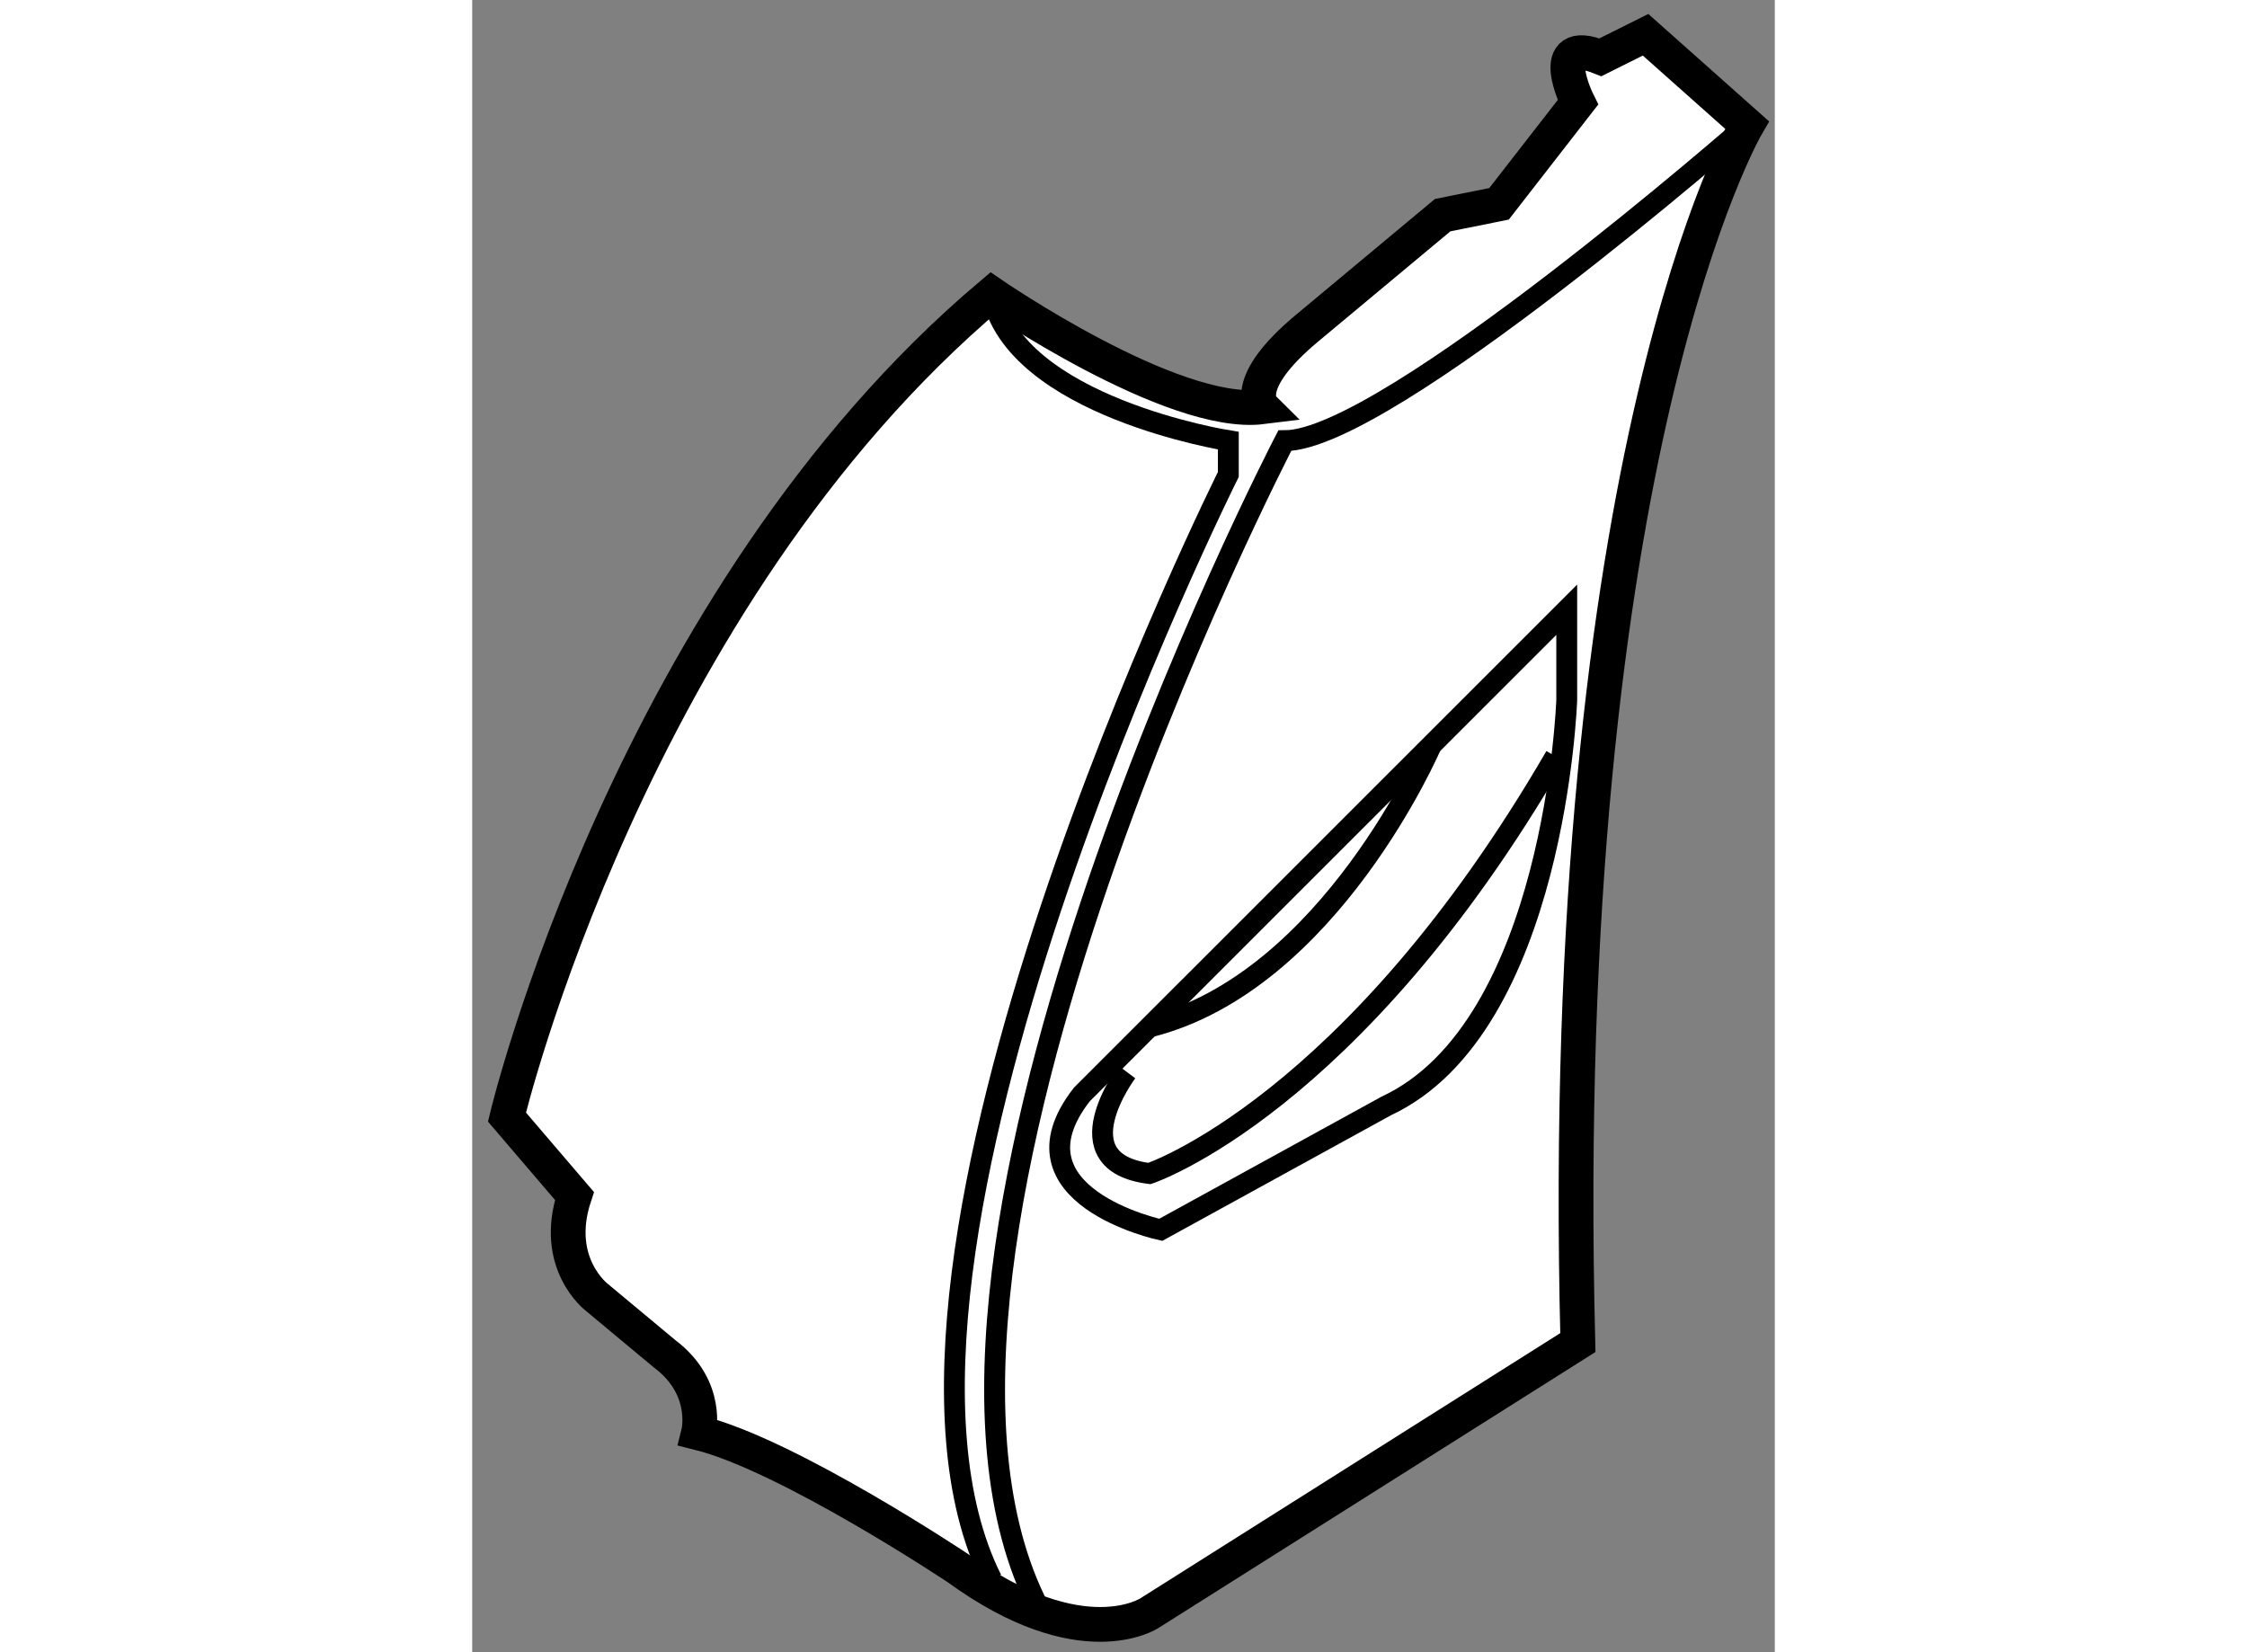 <?xml version="1.0" encoding="utf-8"?>
<!-- Generator: Adobe Illustrator 15.1.0, SVG Export Plug-In . SVG Version: 6.00 Build 0)  -->
<!DOCTYPE svg PUBLIC "-//W3C//DTD SVG 1.1//EN" "http://www.w3.org/Graphics/SVG/1.1/DTD/svg11.dtd">
<svg version="1.1" xmlns="http://www.w3.org/2000/svg" xmlns:xlink="http://www.w3.org/1999/xlink" x="0px" y="0px" width="244.8px"
	 height="180px" viewBox="136.107 44.306 18.738 23.767" enable-background="new 0 0 244.8 180" xml:space="preserve">
	
<rect x="136.107" y="44.306" width="18.738" height="23.767" fill="#808080" stroke="none"/>
	
<g><path fill="#FFFFFF" stroke="#000000" stroke-width="0.5" d="M152.986,44.806l1.459,1.298c0,0-2.756,4.703-2.433,17.515
					l-6.163,3.892c0,0-0.974,0.648-2.756-0.648c0,0-2.434-1.623-3.73-1.946c0,0,0.162-0.648-0.486-1.135l-0.974-0.811
					c0,0-0.648-0.487-0.325-1.461l-0.971-1.135c0,0,1.782-7.46,6.973-11.839c0,0,2.594,1.784,3.892,1.622
					c0,0-0.324-0.325,0.649-1.135l1.946-1.622l0.811-0.163l1.135-1.46c0,0-0.487-0.973,0.324-0.648L152.986,44.806z"></path><path fill="none" stroke="#000000" stroke-width="0.3" d="M151.689,55.185c-2.92,5.03-5.84,6.002-5.84,6.002
					c-1.297-0.164-0.324-1.46-0.324-1.46"></path><path fill="none" stroke="#000000" stroke-width="0.3" d="M145.85,59.079c2.596-0.649,4.055-4.056,4.055-4.056"></path><path fill="none" stroke="#000000" stroke-width="0.3" d="M151.852,53.077l-6.976,6.974c-1.135,1.459,1.136,1.946,1.136,1.946
					l3.244-1.782c2.434-1.136,2.596-5.839,2.596-5.839V53.077z"></path><path fill="none" stroke="#000000" stroke-width="0.3" d="M143.58,48.536c0.324,1.622,3.404,2.109,3.404,2.109v0.486
					c0,0-5.676,11.353-3.404,15.894"></path><path fill="none" stroke="#000000" stroke-width="0.3" d="M144.391,67.672c-2.918-4.865,3.405-17.027,3.405-17.027
					c1.46,0,6.649-4.541,6.649-4.541"></path></g>


</svg>